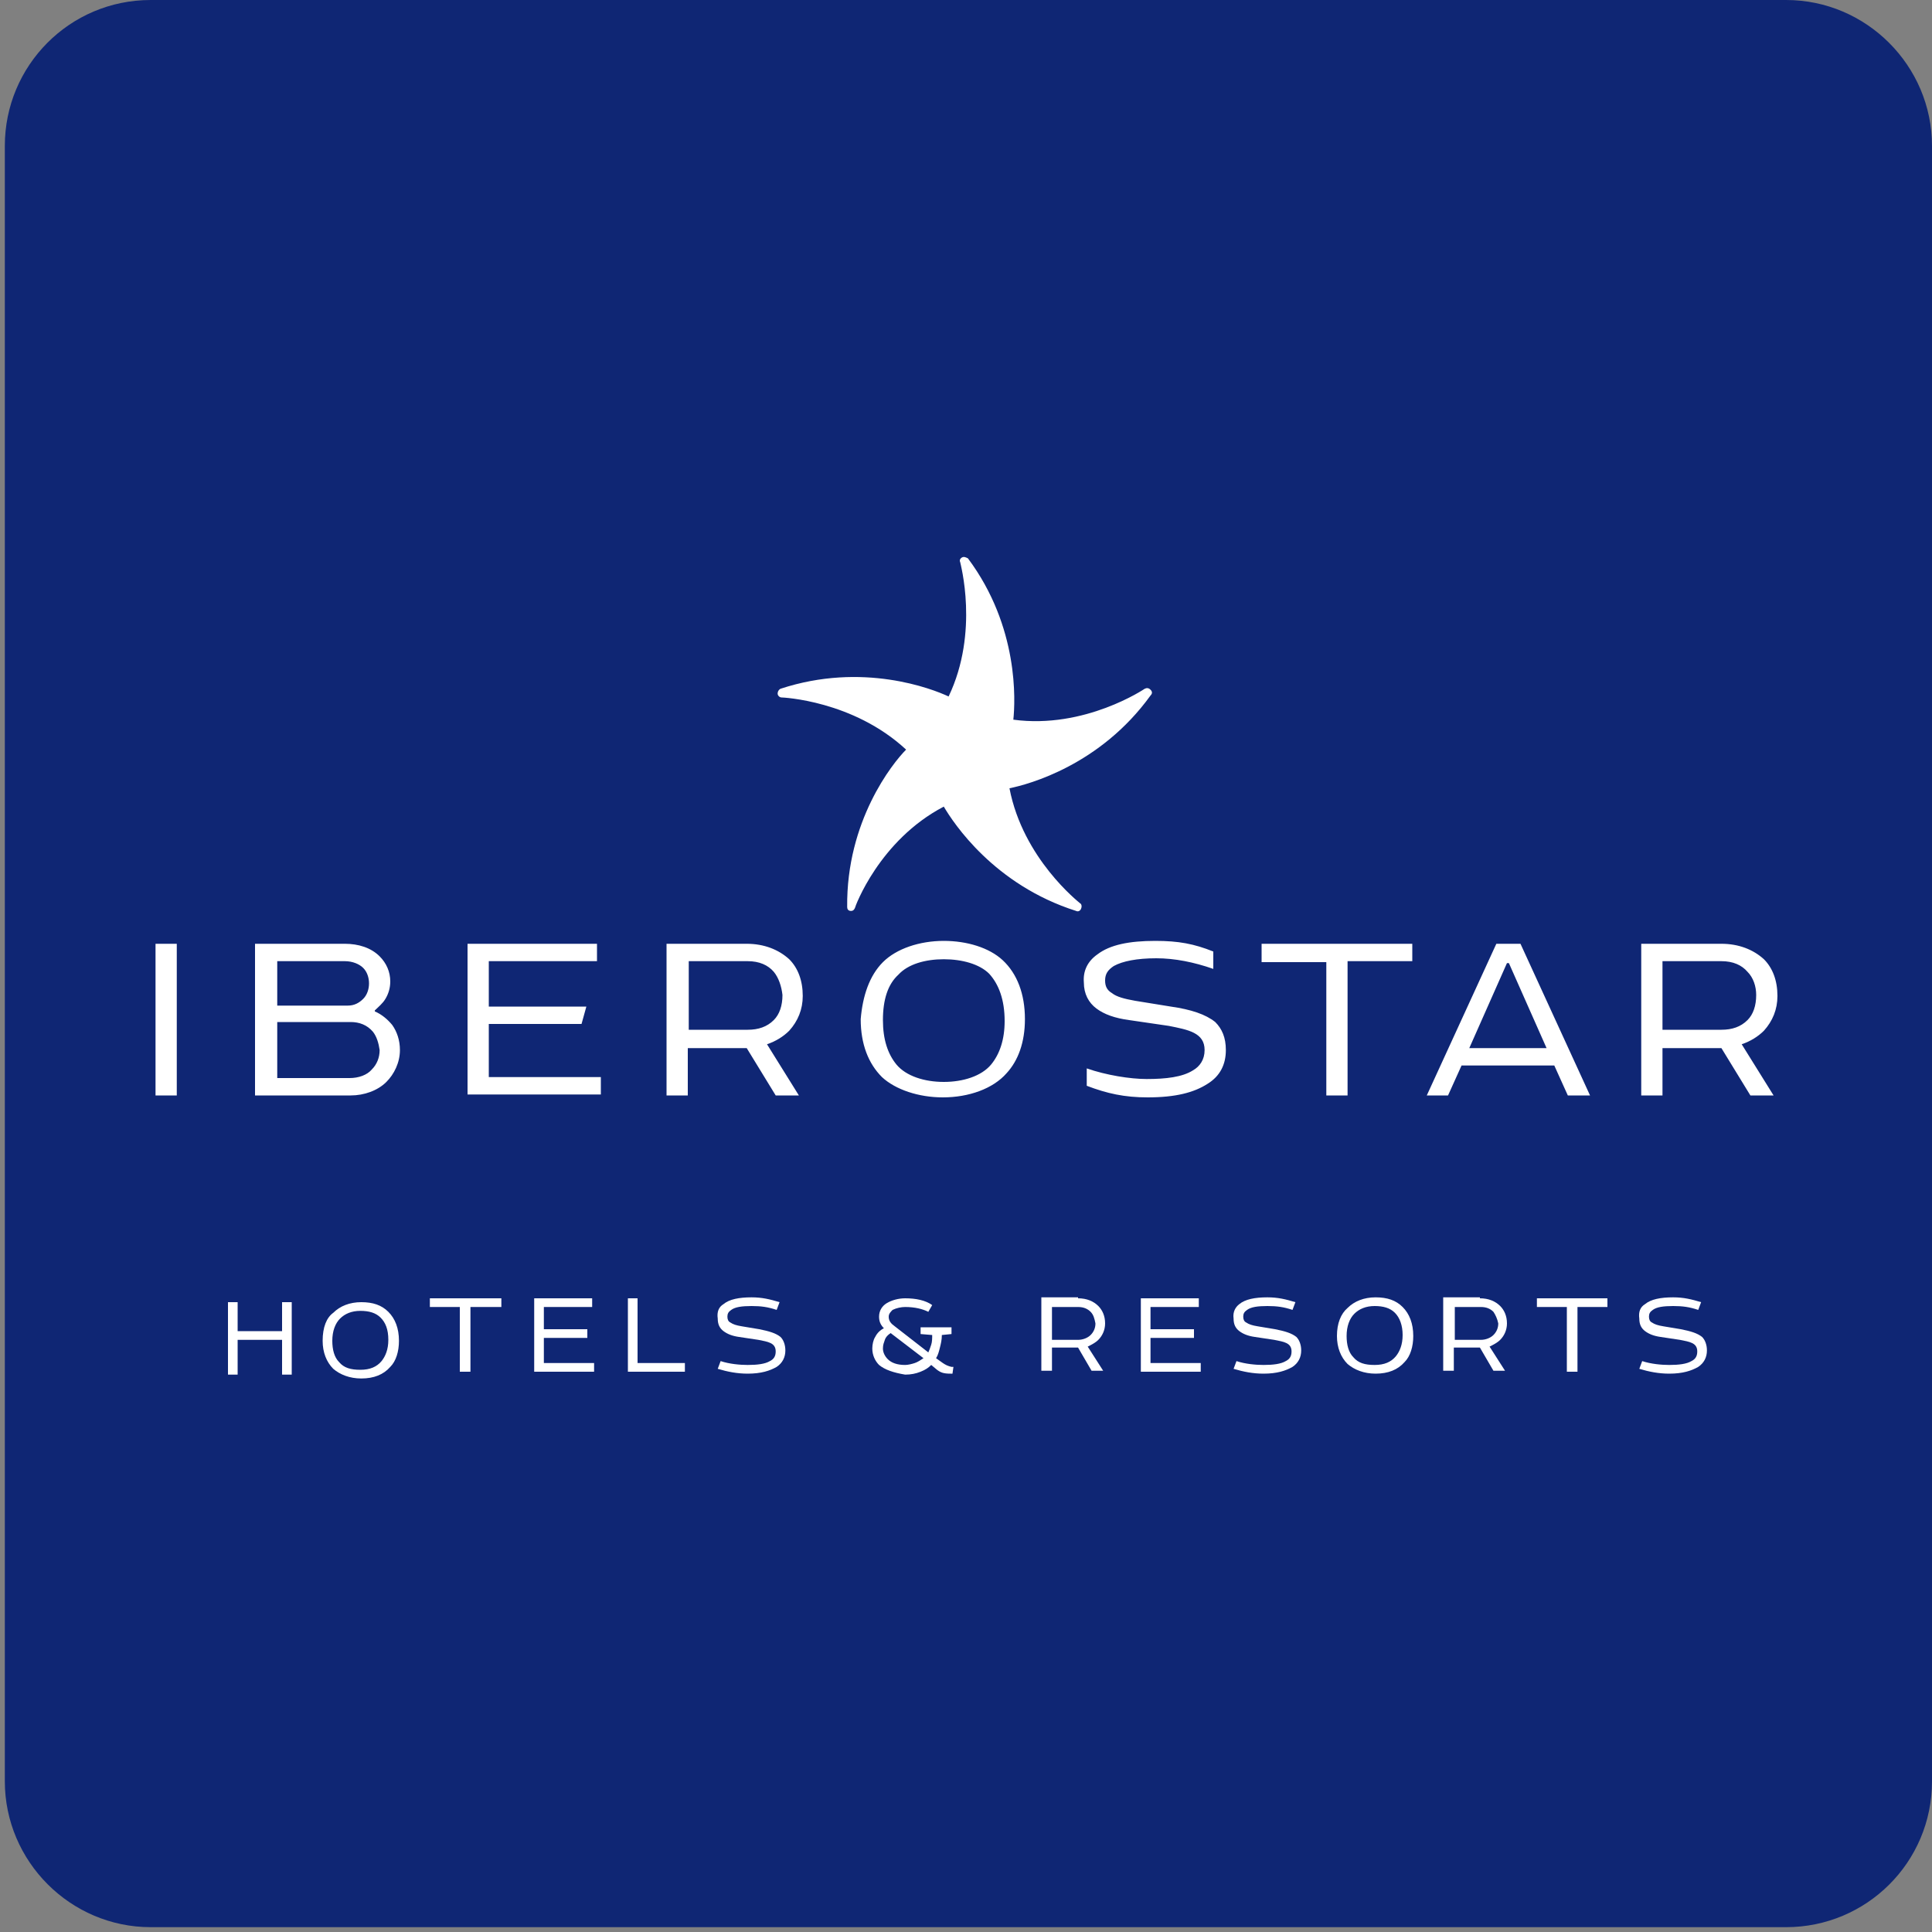 <?xml version="1.0" encoding="utf-8"?>
<!-- Generator: Adobe Illustrator 26.0.1, SVG Export Plug-In . SVG Version: 6.00 Build 0)  -->
<svg version="1.1" id="Capa_1" xmlns="http://www.w3.org/2000/svg" xmlns:xlink="http://www.w3.org/1999/xlink" x="0px" y="0px"
	 viewBox="0 0 200 200" style="enable-background:new 0 0 200 200;" xml:space="preserve">
<rect x="0" y="0" width="200" height="200" fill="#808080" stroke="none"/>
<style type="text/css">
	.st0{fill:#0F2674;}
	.st1{fill-rule:evenodd;clip-rule:evenodd;fill:#FFFFFF;}
</style>
<path class="st0" d="M184.9,199.5H15.6c-8.3,0-15.1-6.8-15.1-15.1V15.1C0.5,6.8,7.2,0,15.6,0h169.3c8.3,0,15.1,6.8,15.1,15.1v169.3
	C200,192.8,193.2,199.5,184.9,199.5z"/>
<g>
	<g>
		<g>
			<polygon class="st1" points="30.2,134.8 30.2,142.3 29.2,142.3 29.2,138.7 24.6,138.7 24.6,142.3 23.6,142.3 23.6,134.8 
				24.6,134.8 24.6,137.8 29.2,137.8 29.2,134.8 			"/>
			<g>
				<g>
					<path class="st1" d="M144.4,135.9c-0.5-0.5-1.2-0.7-2.1-0.7c-0.9,0-1.6,0.3-2.1,0.8s-0.8,1.3-0.8,2.3c0,0.9,0.2,1.7,0.7,2.2
						c0.5,0.6,1.2,0.8,2.2,0.8s1.7-0.3,2.2-0.9c0.4-0.5,0.7-1.2,0.7-2.2S144.9,136.4,144.4,135.9 M139.5,135.4
						c0.7-0.7,1.7-1.1,2.9-1.1s2.1,0.3,2.8,1s1.1,1.7,1.1,3c0,1.1-0.3,2.1-0.9,2.7c-0.7,0.8-1.7,1.2-3,1.2c-1.2,0-2.2-0.4-2.9-1
						c-0.7-0.7-1.1-1.7-1.1-2.9C138.4,137,138.8,136,139.5,135.4"/>
				</g>
				<polygon class="st1" points="44.5,134.4 51.9,134.4 51.9,135.3 48.7,135.3 48.7,142 47.6,142 47.6,135.3 44.5,135.3 				"/>
				<polygon class="st1" points="55.3,134.4 61.3,134.4 61.3,135.3 56.3,135.3 56.3,137.6 60.8,137.6 60.8,138.5 56.3,138.5 
					56.3,141.1 61.5,141.1 61.5,142 55.3,142 				"/>
				<polygon class="st1" points="70.9,141.1 70.9,142 65,142 65,134.4 66,134.4 66,141.1 				"/>
				<path class="st1" d="M74.9,135c0.6-0.5,1.6-0.7,2.9-0.7c1.1,0,1.9,0.2,2.9,0.5l-0.3,0.8c-0.9-0.3-1.6-0.4-2.6-0.4
					s-1.7,0.1-2.1,0.4c-0.3,0.2-0.4,0.4-0.4,0.7s0.1,0.5,0.3,0.6c0.3,0.2,0.6,0.3,1.2,0.4l1.8,0.3c1,0.2,1.7,0.4,2.2,0.8
					c0.3,0.3,0.5,0.8,0.5,1.4c0,0.7-0.3,1.3-0.9,1.7c-0.7,0.4-1.6,0.7-3,0.7c-1.1,0-2.1-0.2-3.1-0.5l0.3-0.8c0.9,0.3,2,0.4,2.8,0.4
					c1,0,1.8-0.1,2.3-0.4c0.4-0.2,0.6-0.5,0.6-1c0-0.9-0.8-1-1.8-1.2l-2-0.3c-0.7-0.1-1.2-0.3-1.6-0.6s-0.6-0.7-0.6-1.3
					C74.2,135.8,74.4,135.3,74.9,135"/>
				<path class="st1" d="M94.7,141.1c0.3-0.1,0.6-0.3,0.9-0.5l-3.4-2.6c-0.3,0.2-0.5,0.4-0.6,0.7s-0.2,0.5-0.2,0.9s0.2,0.8,0.5,1.1
					c0.4,0.4,1,0.6,1.8,0.6C94,141.3,94.4,141.2,94.7,141.1 M91,141.3c-0.4-0.4-0.7-1-0.7-1.7c0-0.4,0.1-0.9,0.3-1.2
					c0.2-0.4,0.5-0.7,0.9-0.9c-0.4-0.4-0.5-0.8-0.5-1.2c0-0.6,0.3-1.1,0.8-1.4c0.5-0.3,1.2-0.5,1.9-0.5c1.1,0,2.1,0.2,2.8,0.7
					l-0.4,0.7c-0.6-0.3-1.4-0.5-2.4-0.5c-0.4,0-0.9,0.1-1.3,0.3c-0.2,0.2-0.4,0.4-0.4,0.7s0.1,0.6,0.5,0.9l3.6,2.8
					c0.1-0.2,0.2-0.5,0.3-0.8c0.1-0.3,0.1-0.7,0.1-1l-1.2-0.1v-0.7h3.2v0.7l-1,0.1c0,0.5-0.1,0.9-0.2,1.3c-0.1,0.4-0.2,0.8-0.4,1.1
					l0.7,0.5c0.3,0.2,0.5,0.3,0.9,0.4h0.2l-0.1,0.7h-0.2c-0.7,0-1-0.1-1.4-0.4l-0.6-0.5c-0.3,0.3-0.6,0.5-1.1,0.7s-1,0.3-1.6,0.3
					C92.5,142.1,91.6,141.8,91,141.3"/>
				<path class="st1" d="M112.9,135.8c-0.3-0.3-0.7-0.5-1.3-0.5h-2.7v3.4h2.7c0.5,0,1-0.2,1.3-0.5s0.5-0.7,0.5-1.2
					C113.3,136.5,113.2,136.1,112.9,135.8L112.9,135.8z M111.6,134.4c0.9,0,1.6,0.3,2.1,0.8c0.4,0.4,0.7,1,0.7,1.8
					c0,0.7-0.3,1.3-0.7,1.7c-0.3,0.3-0.7,0.5-1.1,0.7l1.6,2.5H113l-1.4-2.4h-2.7v2.4h-1.1v-7.6h3.8V134.4z"/>
				<polygon class="st1" points="118.1,134.4 124.1,134.4 124.1,135.3 119.1,135.3 119.1,137.6 123.6,137.6 123.6,138.5 
					119.1,138.5 119.1,141.1 124.3,141.1 124.3,142 118.1,142 				"/>
				<path class="st1" d="M128.3,135c0.6-0.5,1.6-0.7,2.9-0.7c1.1,0,1.9,0.2,2.9,0.5l-0.3,0.8c-0.9-0.3-1.6-0.4-2.6-0.4
					s-1.7,0.1-2.1,0.4c-0.3,0.2-0.4,0.4-0.4,0.7s0.1,0.5,0.3,0.6c0.3,0.2,0.6,0.3,1.2,0.4l1.8,0.3c1,0.2,1.7,0.4,2.2,0.8
					c0.3,0.3,0.5,0.8,0.5,1.4c0,0.7-0.3,1.3-0.9,1.7c-0.7,0.4-1.6,0.7-3,0.7c-1.1,0-2.1-0.2-3.1-0.5l0.3-0.8c0.9,0.3,2,0.4,2.8,0.4
					c1,0,1.8-0.1,2.3-0.4c0.4-0.2,0.6-0.5,0.6-1c0-0.9-0.8-1-1.8-1.2l-2-0.3c-0.7-0.1-1.2-0.3-1.6-0.6c-0.4-0.3-0.6-0.7-0.6-1.3
					C127.6,135.8,127.9,135.3,128.3,135"/>
				<g>
					<path class="st1" d="M39.4,136.4c-0.5-0.5-1.2-0.7-2.1-0.7c-0.9,0-1.6,0.3-2.1,0.8s-0.8,1.3-0.8,2.3c0,0.9,0.2,1.7,0.7,2.2
						c0.5,0.6,1.2,0.8,2.2,0.8s1.7-0.3,2.2-0.9c0.4-0.5,0.7-1.2,0.7-2.2C40.2,137.6,39.9,136.9,39.4,136.4 M34.5,135.9
						c0.7-0.7,1.7-1.1,2.9-1.1s2.1,0.3,2.8,1s1.1,1.7,1.1,3c0,1.1-0.3,2.1-0.9,2.7c-0.7,0.8-1.7,1.2-3,1.2c-1.2,0-2.2-0.4-2.9-1
						c-0.7-0.7-1.1-1.7-1.1-2.9C33.4,137.4,33.8,136.4,34.5,135.9"/>
				</g>
				<path class="st1" d="M154.6,135.8c-0.3-0.3-0.7-0.5-1.3-0.5h-2.7v3.4h2.7c0.5,0,1-0.2,1.3-0.5s0.5-0.7,0.5-1.2
					C155,136.5,154.8,136.1,154.6,135.8L154.6,135.8z M153.2,134.4c0.9,0,1.6,0.3,2.1,0.8c0.4,0.4,0.7,1,0.7,1.8
					c0,0.7-0.3,1.3-0.7,1.7c-0.3,0.3-0.7,0.5-1.1,0.7l1.6,2.5h-1.2l-1.4-2.4h-2.7v2.4h-1.1v-7.6h3.8V134.4z"/>
				<polygon class="st1" points="159.1,134.4 166.4,134.4 166.4,135.3 163.3,135.3 163.3,142 162.2,142 162.2,135.3 159.1,135.3 
									"/>
				<path class="st1" d="M170.3,135c0.6-0.5,1.6-0.7,2.9-0.7c1.1,0,1.9,0.2,2.9,0.5l-0.3,0.8c-0.9-0.3-1.6-0.4-2.6-0.4
					s-1.7,0.1-2.1,0.4c-0.3,0.2-0.4,0.4-0.4,0.7s0.1,0.5,0.3,0.6c0.3,0.2,0.6,0.3,1.2,0.4l1.8,0.3c1,0.2,1.7,0.4,2.2,0.8
					c0.3,0.3,0.5,0.8,0.5,1.4c0,0.7-0.3,1.3-0.9,1.7c-0.7,0.4-1.6,0.7-3,0.7c-1.1,0-2.1-0.2-3.1-0.5l0.3-0.8c0.9,0.3,2,0.4,2.8,0.4
					c1,0,1.8-0.1,2.3-0.4c0.4-0.2,0.6-0.5,0.6-1c0-0.9-0.8-1-1.8-1.2l-2-0.3c-0.7-0.1-1.2-0.3-1.6-0.6c-0.4-0.3-0.6-0.7-0.6-1.3
					C169.6,135.8,169.8,135.3,170.3,135"/>
				<g>
					<path class="st1" d="M88.1,94.3C88.1,94.3,88,94.3,88.1,94.3c-0.3,0-0.4-0.2-0.4-0.4C87.6,85,92.4,79,93.8,77.6
						c-5.5-5.1-12.8-5.4-12.9-5.4c-0.2,0-0.4-0.2-0.4-0.4c0-0.2,0.1-0.4,0.3-0.5c8.5-2.8,15.7,0,17.4,0.8c3.2-6.7,1.2-13.8,1.2-13.9
						c-0.1-0.2,0-0.4,0.2-0.5s0.4,0,0.6,0.1c5.3,7.1,4.9,14.8,4.7,16.7c7.4,1,13.6-3.2,13.6-3.2c0.2-0.1,0.4-0.1,0.6,0.1
						s0.2,0.4,0,0.6c-5.2,7.2-12.6,9.2-14.6,9.6c1.4,7.3,7.2,11.8,7.3,11.9c0.2,0.1,0.2,0.4,0.1,0.6s-0.3,0.3-0.5,0.2
						c-8.5-2.7-12.7-9.1-13.7-10.8C91,87,88.5,93.9,88.5,94C88.4,94.2,88.3,94.3,88.1,94.3"/>
				</g>
				<g>
					<path class="st1" d="M113.6,98.8c1.3-1,3.3-1.4,6-1.4c2.4,0,4,0.3,6,1.1v1.8c-2-0.7-4-1.1-5.9-1.1c-2,0-3.5,0.3-4.4,0.8
						c-0.6,0.4-0.9,0.8-0.9,1.5c0,0.6,0.2,1,0.7,1.3c0.5,0.4,1.3,0.6,2.4,0.8l3.7,0.6c2.1,0.3,3.6,0.8,4.6,1.6
						c0.7,0.7,1.1,1.6,1.1,2.9c0,1.5-0.6,2.7-1.9,3.5c-1.4,0.9-3.3,1.4-6.2,1.4c-2.4,0-4.2-0.4-6.3-1.2v-1.8c2,0.7,4.5,1.1,6.2,1.1
						c2,0,3.7-0.2,4.8-0.9c0.7-0.4,1.2-1.1,1.2-2.1c0-1.8-1.7-2.1-3.7-2.5l-4.1-0.6c-1.5-0.2-2.6-0.6-3.4-1.2s-1.3-1.5-1.3-2.7
						C112.1,100.5,112.6,99.5,113.6,98.8L113.6,98.8z M180.9,100.6c-0.6-0.7-1.5-1.1-2.7-1.1h-6.1v7.1h6.1c1.1,0,2-0.3,2.7-1
						c0.6-0.6,0.9-1.5,0.9-2.6C181.8,102.1,181.5,101.2,180.9,100.6L180.9,100.6z M178.2,97.7c1.8,0,3.3,0.6,4.4,1.6
						c0.9,0.9,1.4,2.2,1.4,3.8c0,1.4-0.5,2.6-1.4,3.6c-0.6,0.6-1.4,1.1-2.3,1.4l3.3,5.3h-2.4l-3-4.9h-6.1v4.9h-2.2V97.7H178.2z
						 M152.1,108.5h8l-3.9-8.8H156L152.1,108.5z M157.4,97.7l7.2,15.7h-2.3l-1.4-3.1h-9.6l-1.4,3.1h-2.2l7.2-15.7H157.4z
						 M130.6,97.7h15.6v1.8h-6.7v13.9h-2.2V99.6h-6.7L130.6,97.7L130.6,97.7z M102.4,100.8c-1-1-2.8-1.5-4.7-1.5
						c-1.9,0-3.7,0.5-4.7,1.6c-1.1,1-1.6,2.6-1.6,4.7c0,2,0.5,3.5,1.4,4.6c1,1.2,2.9,1.8,4.9,1.8s3.9-0.6,4.9-1.8
						c0.9-1.1,1.4-2.6,1.4-4.5C104,103.5,103.4,101.9,102.4,100.8L102.4,100.8z M91.4,99.6c1.4-1.4,3.8-2.2,6.3-2.2
						c2.4,0,4.7,0.7,6.1,2c1.5,1.4,2.3,3.5,2.3,6.1c0,2.4-0.7,4.3-1.9,5.6c-1.4,1.6-3.9,2.5-6.6,2.5c-2.5,0-4.9-0.8-6.3-2.1
						c-1.4-1.4-2.2-3.4-2.2-6C89.3,103.1,90,101,91.4,99.6L91.4,99.6z M80.1,100.6c-0.6-0.7-1.5-1.1-2.7-1.1h-6.1v7.1h6.1
						c1.1,0,2-0.3,2.7-1c0.6-0.6,0.9-1.5,0.9-2.6C80.9,102.1,80.6,101.2,80.1,100.6L80.1,100.6z M77.3,97.7c1.8,0,3.3,0.6,4.4,1.6
						c0.9,0.9,1.4,2.2,1.4,3.8c0,1.4-0.5,2.6-1.4,3.6c-0.6,0.6-1.4,1.1-2.3,1.4l3.3,5.3h-2.4l-3-4.9h-6.1v4.9H69V97.7H77.3z
						 M48.4,97.7h13.4v1.8H50.6v4.7h10.1l-0.5,1.8h-9.6v5.5h11.6v1.8H48.4V97.7z M38.6,106.8c-0.6-0.7-1.4-1-2.3-1h-7.6v5.8h7.5
						c0.9,0,1.8-0.3,2.3-0.9c0.5-0.5,0.8-1.2,0.8-2C39.2,108,39,107.3,38.6,106.8L38.6,106.8z M37.6,100.2c-0.4-0.4-1.1-0.7-1.9-0.7
						h-7v4.6H36c0.7,0,1.2-0.3,1.6-0.7c0.4-0.4,0.6-1,0.6-1.6C38.2,101.2,38,100.6,37.6,100.2L37.6,100.2z M26.4,113.4V97.7h9.3
						c1.4,0,2.7,0.4,3.6,1.3c0.7,0.7,1.1,1.6,1.1,2.6c0,0.7-0.2,1.3-0.5,1.8s-0.7,0.8-1.1,1.2v0.1c0.7,0.3,1.3,0.8,1.8,1.4
						c0.5,0.7,0.8,1.6,0.8,2.6c0,1.3-0.6,2.5-1.4,3.3c-0.9,0.9-2.3,1.4-3.7,1.4H26.4z M16.1,113.4h2.2V97.7h-2.2V113.4z"/>
				</g>
			</g>
		</g>
	</g>
</g>
</svg>
